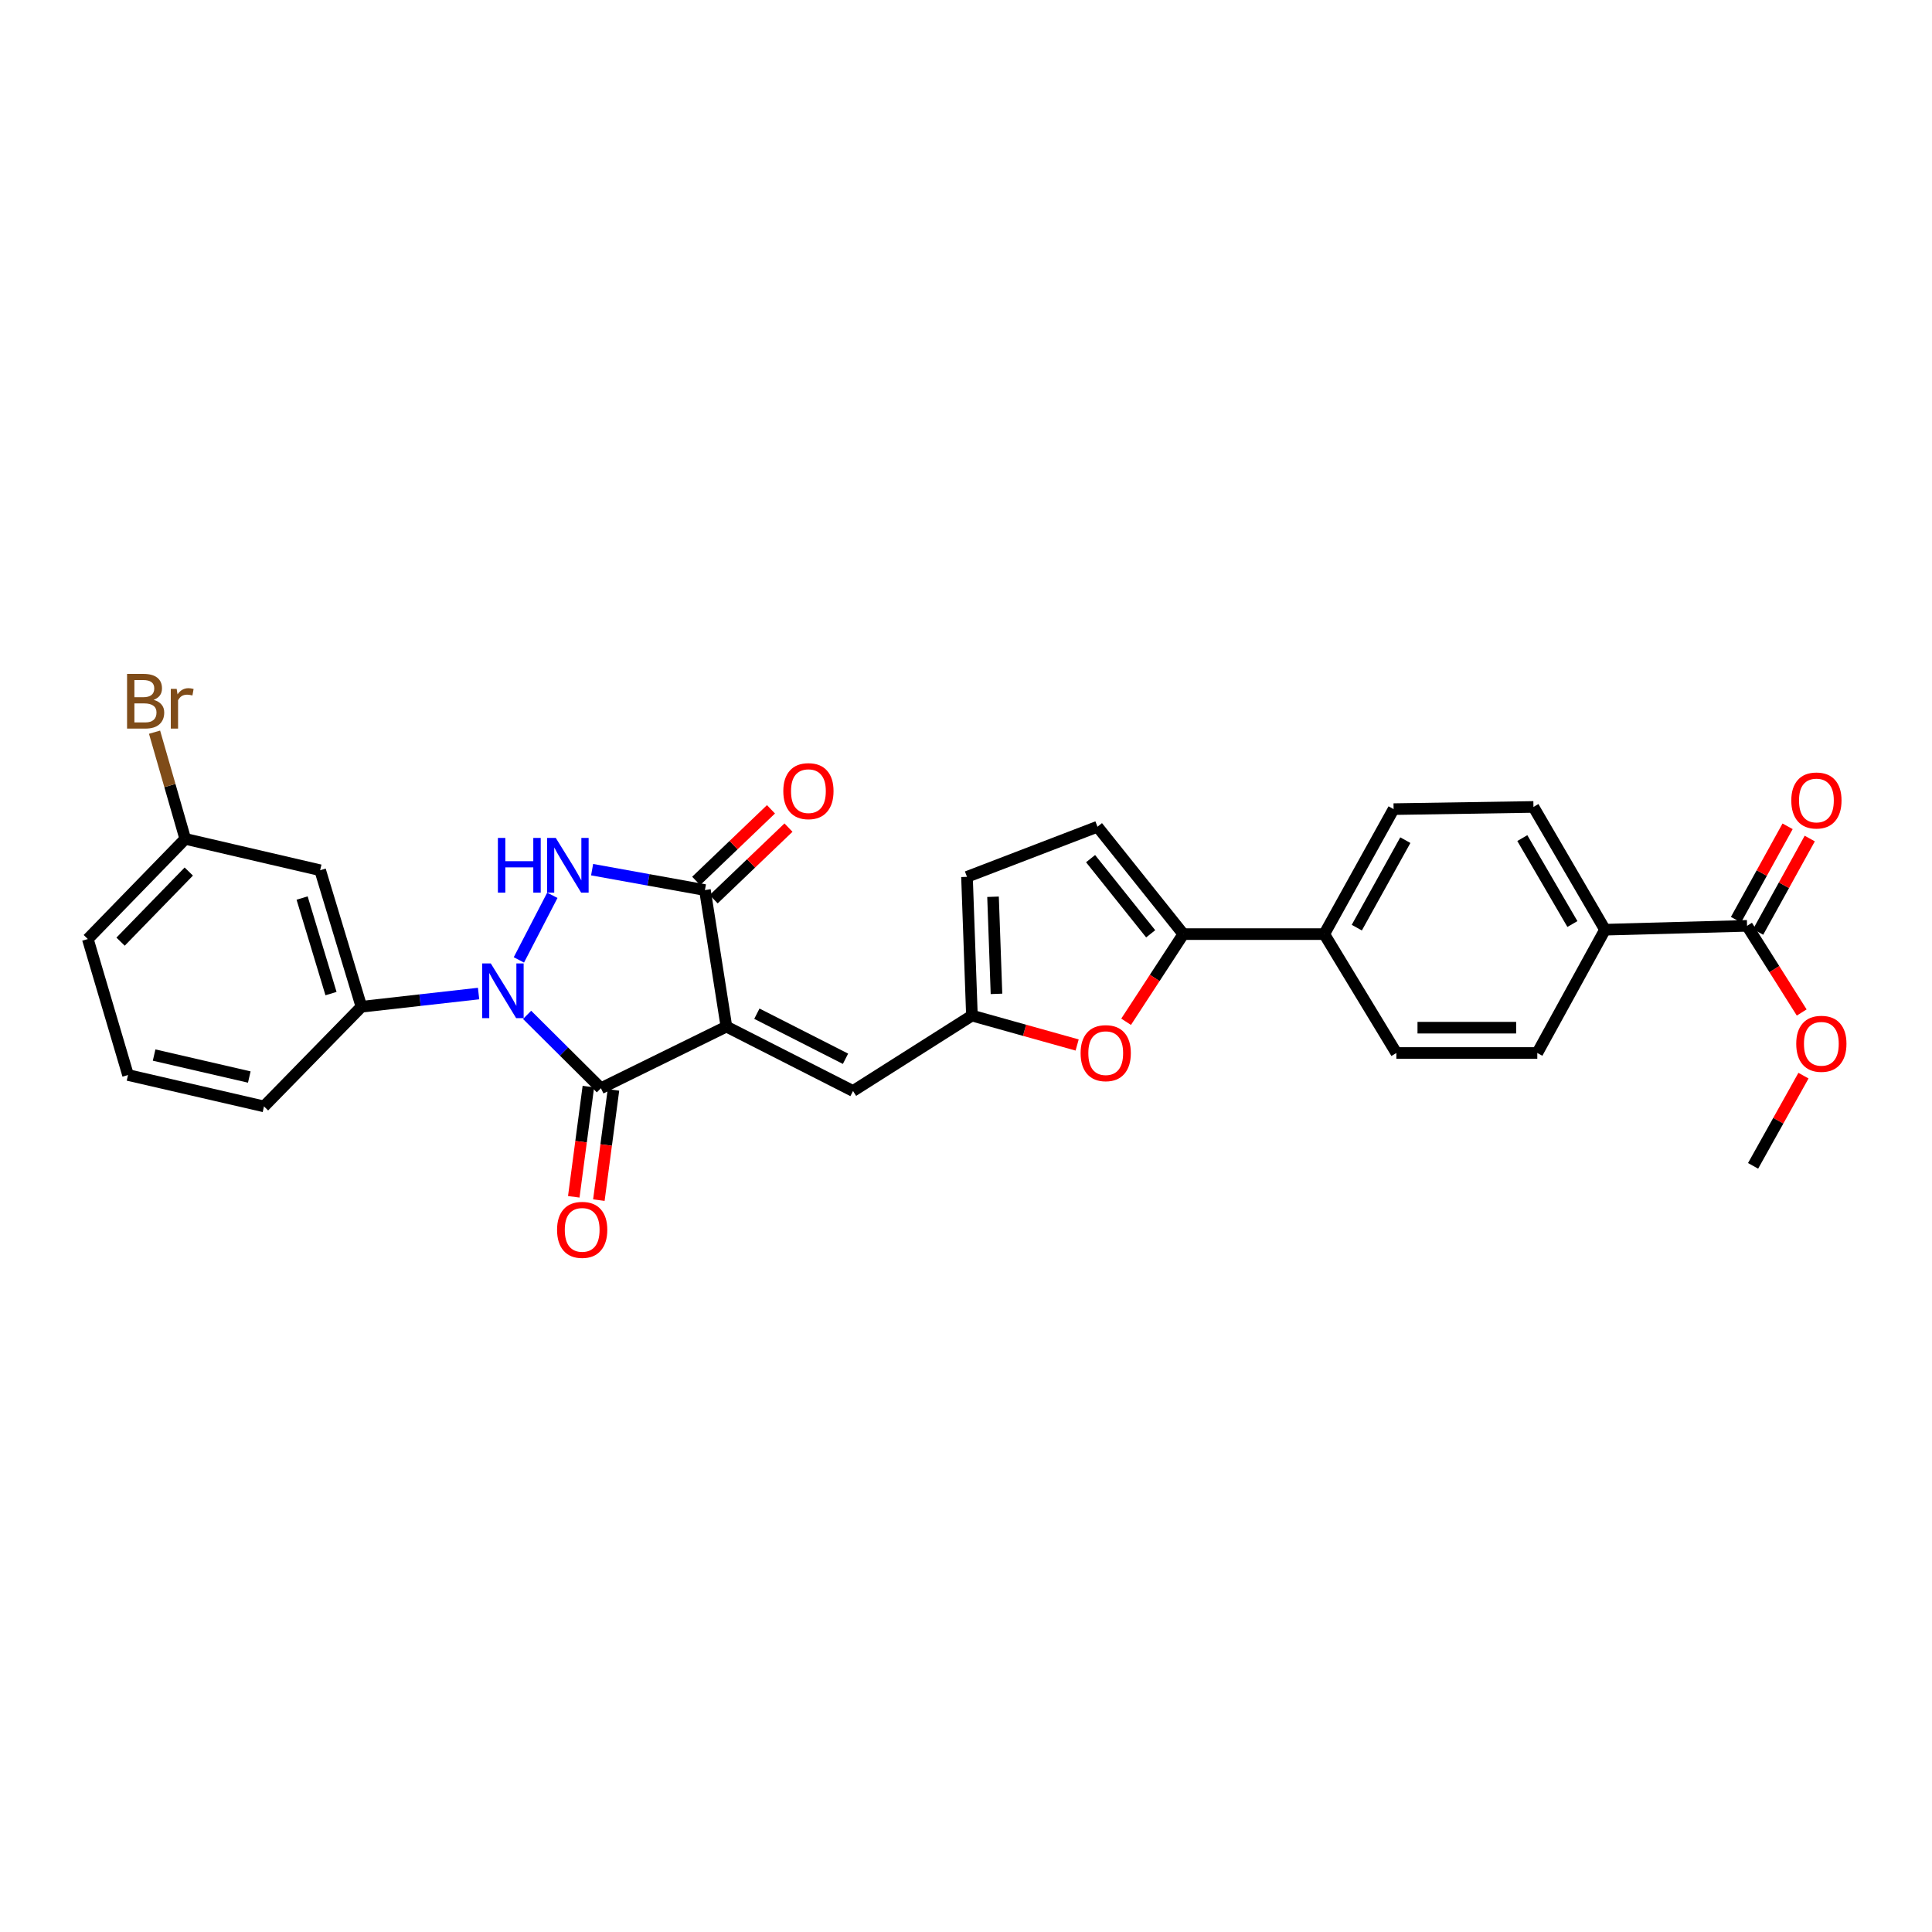 <?xml version='1.0' encoding='iso-8859-1'?>
<svg version='1.1' baseProfile='full'
              xmlns='http://www.w3.org/2000/svg'
                      xmlns:rdkit='http://www.rdkit.org/xml'
                      xmlns:xlink='http://www.w3.org/1999/xlink'
                  xml:space='preserve'
width='1000px' height='1000px' viewBox='0 0 1000 1000'>
<!-- END OF HEADER -->
<rect style='opacity:1.0;fill:#FFFFFF;stroke:none' width='1000' height='1000' x='0' y='0'> </rect>
<path class='bond-1' d='M 375.985,531.37 L 311.032,563.276' style='fill:none;fill-rule:evenodd;stroke:#000000;stroke-width:6px;stroke-linecap:butt;stroke-linejoin:miter;stroke-opacity:1' />
<path class='bond-3' d='M 375.985,531.37 L 364.87,460.696' style='fill:none;fill-rule:evenodd;stroke:#000000;stroke-width:6px;stroke-linecap:butt;stroke-linejoin:miter;stroke-opacity:1' />
<path class='bond-4' d='M 375.985,531.37 L 441.521,564.695' style='fill:none;fill-rule:evenodd;stroke:#000000;stroke-width:6px;stroke-linecap:butt;stroke-linejoin:miter;stroke-opacity:1' />
<path class='bond-4' d='M 391.755,524.69 L 437.63,548.017' style='fill:none;fill-rule:evenodd;stroke:#000000;stroke-width:6px;stroke-linecap:butt;stroke-linejoin:miter;stroke-opacity:1' />
<path class='bond-0' d='M 272.824,525.292 L 291.928,544.284' style='fill:none;fill-rule:evenodd;stroke:#0000FF;stroke-width:6px;stroke-linecap:butt;stroke-linejoin:miter;stroke-opacity:1' />
<path class='bond-0' d='M 291.928,544.284 L 311.032,563.276' style='fill:none;fill-rule:evenodd;stroke:#000000;stroke-width:6px;stroke-linecap:butt;stroke-linejoin:miter;stroke-opacity:1' />
<path class='bond-7' d='M 247.713,514.256 L 217.393,517.674' style='fill:none;fill-rule:evenodd;stroke:#0000FF;stroke-width:6px;stroke-linecap:butt;stroke-linejoin:miter;stroke-opacity:1' />
<path class='bond-7' d='M 217.393,517.674 L 187.073,521.092' style='fill:none;fill-rule:evenodd;stroke:#000000;stroke-width:6px;stroke-linecap:butt;stroke-linejoin:miter;stroke-opacity:1' />
<path class='bond-29' d='M 268.574,496.848 L 285.888,463.408' style='fill:none;fill-rule:evenodd;stroke:#0000FF;stroke-width:6px;stroke-linecap:butt;stroke-linejoin:miter;stroke-opacity:1' />
<path class='bond-13' d='M 304.538,562.415 L 300.76,590.94' style='fill:none;fill-rule:evenodd;stroke:#000000;stroke-width:6px;stroke-linecap:butt;stroke-linejoin:miter;stroke-opacity:1' />
<path class='bond-13' d='M 300.76,590.94 L 296.983,619.464' style='fill:none;fill-rule:evenodd;stroke:#FF0000;stroke-width:6px;stroke-linecap:butt;stroke-linejoin:miter;stroke-opacity:1' />
<path class='bond-13' d='M 317.527,564.136 L 313.749,592.66' style='fill:none;fill-rule:evenodd;stroke:#000000;stroke-width:6px;stroke-linecap:butt;stroke-linejoin:miter;stroke-opacity:1' />
<path class='bond-13' d='M 313.749,592.66 L 309.972,621.184' style='fill:none;fill-rule:evenodd;stroke:#FF0000;stroke-width:6px;stroke-linecap:butt;stroke-linejoin:miter;stroke-opacity:1' />
<path class='bond-2' d='M 306.475,450.137 L 335.673,455.417' style='fill:none;fill-rule:evenodd;stroke:#0000FF;stroke-width:6px;stroke-linecap:butt;stroke-linejoin:miter;stroke-opacity:1' />
<path class='bond-2' d='M 335.673,455.417 L 364.87,460.696' style='fill:none;fill-rule:evenodd;stroke:#000000;stroke-width:6px;stroke-linecap:butt;stroke-linejoin:miter;stroke-opacity:1' />
<path class='bond-15' d='M 369.4,465.428 L 388.758,446.897' style='fill:none;fill-rule:evenodd;stroke:#000000;stroke-width:6px;stroke-linecap:butt;stroke-linejoin:miter;stroke-opacity:1' />
<path class='bond-15' d='M 388.758,446.897 L 408.115,428.366' style='fill:none;fill-rule:evenodd;stroke:#FF0000;stroke-width:6px;stroke-linecap:butt;stroke-linejoin:miter;stroke-opacity:1' />
<path class='bond-15' d='M 360.339,455.963 L 379.697,437.432' style='fill:none;fill-rule:evenodd;stroke:#000000;stroke-width:6px;stroke-linecap:butt;stroke-linejoin:miter;stroke-opacity:1' />
<path class='bond-15' d='M 379.697,437.432 L 399.054,418.901' style='fill:none;fill-rule:evenodd;stroke:#FF0000;stroke-width:6px;stroke-linecap:butt;stroke-linejoin:miter;stroke-opacity:1' />
<path class='bond-8' d='M 441.521,564.695 L 503.067,525.663' style='fill:none;fill-rule:evenodd;stroke:#000000;stroke-width:6px;stroke-linecap:butt;stroke-linejoin:miter;stroke-opacity:1' />
<path class='bond-5' d='M 612.49,483.494 L 597.68,506.182' style='fill:none;fill-rule:evenodd;stroke:#000000;stroke-width:6px;stroke-linecap:butt;stroke-linejoin:miter;stroke-opacity:1' />
<path class='bond-5' d='M 597.68,506.182 L 582.87,528.869' style='fill:none;fill-rule:evenodd;stroke:#FF0000;stroke-width:6px;stroke-linecap:butt;stroke-linejoin:miter;stroke-opacity:1' />
<path class='bond-14' d='M 612.49,483.494 L 685.435,483.494' style='fill:none;fill-rule:evenodd;stroke:#000000;stroke-width:6px;stroke-linecap:butt;stroke-linejoin:miter;stroke-opacity:1' />
<path class='bond-30' d='M 612.49,483.494 L 568.05,427.917' style='fill:none;fill-rule:evenodd;stroke:#000000;stroke-width:6px;stroke-linecap:butt;stroke-linejoin:miter;stroke-opacity:1' />
<path class='bond-30' d='M 595.59,483.341 L 564.482,444.436' style='fill:none;fill-rule:evenodd;stroke:#000000;stroke-width:6px;stroke-linecap:butt;stroke-linejoin:miter;stroke-opacity:1' />
<path class='bond-6' d='M 557.525,540.889 L 530.296,533.276' style='fill:none;fill-rule:evenodd;stroke:#FF0000;stroke-width:6px;stroke-linecap:butt;stroke-linejoin:miter;stroke-opacity:1' />
<path class='bond-6' d='M 530.296,533.276 L 503.067,525.663' style='fill:none;fill-rule:evenodd;stroke:#000000;stroke-width:6px;stroke-linecap:butt;stroke-linejoin:miter;stroke-opacity:1' />
<path class='bond-12' d='M 187.073,521.092 L 165.708,450.432' style='fill:none;fill-rule:evenodd;stroke:#000000;stroke-width:6px;stroke-linecap:butt;stroke-linejoin:miter;stroke-opacity:1' />
<path class='bond-12' d='M 171.327,514.285 L 156.371,464.823' style='fill:none;fill-rule:evenodd;stroke:#000000;stroke-width:6px;stroke-linecap:butt;stroke-linejoin:miter;stroke-opacity:1' />
<path class='bond-25' d='M 187.073,521.092 L 136.642,572.673' style='fill:none;fill-rule:evenodd;stroke:#000000;stroke-width:6px;stroke-linecap:butt;stroke-linejoin:miter;stroke-opacity:1' />
<path class='bond-11' d='M 503.067,525.663 L 500.512,453.853' style='fill:none;fill-rule:evenodd;stroke:#000000;stroke-width:6px;stroke-linecap:butt;stroke-linejoin:miter;stroke-opacity:1' />
<path class='bond-11' d='M 515.778,514.426 L 513.99,464.159' style='fill:none;fill-rule:evenodd;stroke:#000000;stroke-width:6px;stroke-linecap:butt;stroke-linejoin:miter;stroke-opacity:1' />
<path class='bond-9' d='M 568.05,427.917 L 500.512,453.853' style='fill:none;fill-rule:evenodd;stroke:#000000;stroke-width:6px;stroke-linecap:butt;stroke-linejoin:miter;stroke-opacity:1' />
<path class='bond-10' d='M 904.273,479.214 L 830.752,481.209' style='fill:none;fill-rule:evenodd;stroke:#000000;stroke-width:6px;stroke-linecap:butt;stroke-linejoin:miter;stroke-opacity:1' />
<path class='bond-17' d='M 910.007,482.383 L 923.367,458.207' style='fill:none;fill-rule:evenodd;stroke:#000000;stroke-width:6px;stroke-linecap:butt;stroke-linejoin:miter;stroke-opacity:1' />
<path class='bond-17' d='M 923.367,458.207 L 936.726,434.031' style='fill:none;fill-rule:evenodd;stroke:#FF0000;stroke-width:6px;stroke-linecap:butt;stroke-linejoin:miter;stroke-opacity:1' />
<path class='bond-17' d='M 898.539,476.046 L 911.898,451.87' style='fill:none;fill-rule:evenodd;stroke:#000000;stroke-width:6px;stroke-linecap:butt;stroke-linejoin:miter;stroke-opacity:1' />
<path class='bond-17' d='M 911.898,451.87 L 925.258,427.694' style='fill:none;fill-rule:evenodd;stroke:#FF0000;stroke-width:6px;stroke-linecap:butt;stroke-linejoin:miter;stroke-opacity:1' />
<path class='bond-23' d='M 904.273,479.214 L 918.417,501.639' style='fill:none;fill-rule:evenodd;stroke:#000000;stroke-width:6px;stroke-linecap:butt;stroke-linejoin:miter;stroke-opacity:1' />
<path class='bond-23' d='M 918.417,501.639 L 932.561,524.063' style='fill:none;fill-rule:evenodd;stroke:#FF0000;stroke-width:6px;stroke-linecap:butt;stroke-linejoin:miter;stroke-opacity:1' />
<path class='bond-22' d='M 165.708,450.432 L 95.885,434.199' style='fill:none;fill-rule:evenodd;stroke:#000000;stroke-width:6px;stroke-linecap:butt;stroke-linejoin:miter;stroke-opacity:1' />
<path class='bond-18' d='M 685.435,483.494 L 722.756,545.026' style='fill:none;fill-rule:evenodd;stroke:#000000;stroke-width:6px;stroke-linecap:butt;stroke-linejoin:miter;stroke-opacity:1' />
<path class='bond-19' d='M 685.435,483.494 L 721.322,418.803' style='fill:none;fill-rule:evenodd;stroke:#000000;stroke-width:6px;stroke-linecap:butt;stroke-linejoin:miter;stroke-opacity:1' />
<path class='bond-19' d='M 702.276,480.147 L 727.397,434.863' style='fill:none;fill-rule:evenodd;stroke:#000000;stroke-width:6px;stroke-linecap:butt;stroke-linejoin:miter;stroke-opacity:1' />
<path class='bond-16' d='M 830.752,481.209 L 793.708,417.668' style='fill:none;fill-rule:evenodd;stroke:#000000;stroke-width:6px;stroke-linecap:butt;stroke-linejoin:miter;stroke-opacity:1' />
<path class='bond-16' d='M 813.876,478.277 L 787.945,433.798' style='fill:none;fill-rule:evenodd;stroke:#000000;stroke-width:6px;stroke-linecap:butt;stroke-linejoin:miter;stroke-opacity:1' />
<path class='bond-32' d='M 830.752,481.209 L 795.702,545.026' style='fill:none;fill-rule:evenodd;stroke:#000000;stroke-width:6px;stroke-linecap:butt;stroke-linejoin:miter;stroke-opacity:1' />
<path class='bond-21' d='M 722.756,545.026 L 795.702,545.026' style='fill:none;fill-rule:evenodd;stroke:#000000;stroke-width:6px;stroke-linecap:butt;stroke-linejoin:miter;stroke-opacity:1' />
<path class='bond-21' d='M 733.698,531.924 L 784.76,531.924' style='fill:none;fill-rule:evenodd;stroke:#000000;stroke-width:6px;stroke-linecap:butt;stroke-linejoin:miter;stroke-opacity:1' />
<path class='bond-20' d='M 721.322,418.803 L 793.708,417.668' style='fill:none;fill-rule:evenodd;stroke:#000000;stroke-width:6px;stroke-linecap:butt;stroke-linejoin:miter;stroke-opacity:1' />
<path class='bond-24' d='M 95.885,434.199 L 87.94,406.588' style='fill:none;fill-rule:evenodd;stroke:#000000;stroke-width:6px;stroke-linecap:butt;stroke-linejoin:miter;stroke-opacity:1' />
<path class='bond-24' d='M 87.94,406.588 L 79.995,378.977' style='fill:none;fill-rule:evenodd;stroke:#7F4C19;stroke-width:6px;stroke-linecap:butt;stroke-linejoin:miter;stroke-opacity:1' />
<path class='bond-31' d='M 95.885,434.199 L 45.455,486.042' style='fill:none;fill-rule:evenodd;stroke:#000000;stroke-width:6px;stroke-linecap:butt;stroke-linejoin:miter;stroke-opacity:1' />
<path class='bond-31' d='M 97.713,451.112 L 62.411,487.402' style='fill:none;fill-rule:evenodd;stroke:#000000;stroke-width:6px;stroke-linecap:butt;stroke-linejoin:miter;stroke-opacity:1' />
<path class='bond-28' d='M 933.473,556.757 L 920.434,580.1' style='fill:none;fill-rule:evenodd;stroke:#FF0000;stroke-width:6px;stroke-linecap:butt;stroke-linejoin:miter;stroke-opacity:1' />
<path class='bond-28' d='M 920.434,580.1 L 907.396,603.443' style='fill:none;fill-rule:evenodd;stroke:#000000;stroke-width:6px;stroke-linecap:butt;stroke-linejoin:miter;stroke-opacity:1' />
<path class='bond-26' d='M 136.642,572.673 L 66.266,556.426' style='fill:none;fill-rule:evenodd;stroke:#000000;stroke-width:6px;stroke-linecap:butt;stroke-linejoin:miter;stroke-opacity:1' />
<path class='bond-26' d='M 129.033,557.469 L 79.77,546.096' style='fill:none;fill-rule:evenodd;stroke:#000000;stroke-width:6px;stroke-linecap:butt;stroke-linejoin:miter;stroke-opacity:1' />
<path class='bond-27' d='M 66.266,556.426 L 45.455,486.042' style='fill:none;fill-rule:evenodd;stroke:#000000;stroke-width:6px;stroke-linecap:butt;stroke-linejoin:miter;stroke-opacity:1' />
<path  class='atom-1' d='M 254.036 498.677
L 263.316 513.677
Q 264.236 515.157, 265.716 517.837
Q 267.196 520.517, 267.276 520.677
L 267.276 498.677
L 271.036 498.677
L 271.036 526.997
L 267.156 526.997
L 257.196 510.597
Q 256.036 508.677, 254.796 506.477
Q 253.596 504.277, 253.236 503.597
L 253.236 526.997
L 249.556 526.997
L 249.556 498.677
L 254.036 498.677
' fill='#0000FF'/>
<path  class='atom-3' d='M 257.713 433.71
L 261.553 433.71
L 261.553 445.75
L 276.033 445.75
L 276.033 433.71
L 279.873 433.71
L 279.873 462.03
L 276.033 462.03
L 276.033 448.95
L 261.553 448.95
L 261.553 462.03
L 257.713 462.03
L 257.713 433.71
' fill='#0000FF'/>
<path  class='atom-3' d='M 287.673 433.71
L 296.953 448.71
Q 297.873 450.19, 299.353 452.87
Q 300.833 455.55, 300.913 455.71
L 300.913 433.71
L 304.673 433.71
L 304.673 462.03
L 300.793 462.03
L 290.833 445.63
Q 289.673 443.71, 288.433 441.51
Q 287.233 439.31, 286.873 438.63
L 286.873 462.03
L 283.193 462.03
L 283.193 433.71
L 287.673 433.71
' fill='#0000FF'/>
<path  class='atom-7' d='M 559.322 545.106
Q 559.322 538.306, 562.682 534.506
Q 566.042 530.706, 572.322 530.706
Q 578.602 530.706, 581.962 534.506
Q 585.322 538.306, 585.322 545.106
Q 585.322 551.986, 581.922 555.906
Q 578.522 559.786, 572.322 559.786
Q 566.082 559.786, 562.682 555.906
Q 559.322 552.026, 559.322 545.106
M 572.322 556.586
Q 576.642 556.586, 578.962 553.706
Q 581.322 550.786, 581.322 545.106
Q 581.322 539.546, 578.962 536.746
Q 576.642 533.906, 572.322 533.906
Q 568.002 533.906, 565.642 536.706
Q 563.322 539.506, 563.322 545.106
Q 563.322 550.826, 565.642 553.706
Q 568.002 556.586, 572.322 556.586
' fill='#FF0000'/>
<path  class='atom-14' d='M 288.336 636.571
Q 288.336 629.771, 291.696 625.971
Q 295.056 622.171, 301.336 622.171
Q 307.616 622.171, 310.976 625.971
Q 314.336 629.771, 314.336 636.571
Q 314.336 643.451, 310.936 647.371
Q 307.536 651.251, 301.336 651.251
Q 295.096 651.251, 291.696 647.371
Q 288.336 643.491, 288.336 636.571
M 301.336 648.051
Q 305.656 648.051, 307.976 645.171
Q 310.336 642.251, 310.336 636.571
Q 310.336 631.011, 307.976 628.211
Q 305.656 625.371, 301.336 625.371
Q 297.016 625.371, 294.656 628.171
Q 292.336 630.971, 292.336 636.571
Q 292.336 642.291, 294.656 645.171
Q 297.016 648.051, 301.336 648.051
' fill='#FF0000'/>
<path  class='atom-16' d='M 405.438 409.493
Q 405.438 402.693, 408.798 398.893
Q 412.158 395.093, 418.438 395.093
Q 424.718 395.093, 428.078 398.893
Q 431.438 402.693, 431.438 409.493
Q 431.438 416.373, 428.038 420.293
Q 424.638 424.173, 418.438 424.173
Q 412.198 424.173, 408.798 420.293
Q 405.438 416.413, 405.438 409.493
M 418.438 420.973
Q 422.758 420.973, 425.078 418.093
Q 427.438 415.173, 427.438 409.493
Q 427.438 403.933, 425.078 401.133
Q 422.758 398.293, 418.438 398.293
Q 414.118 398.293, 411.758 401.093
Q 409.438 403.893, 409.438 409.493
Q 409.438 415.213, 411.758 418.093
Q 414.118 420.973, 418.438 420.973
' fill='#FF0000'/>
<path  class='atom-18' d='M 927.174 414.327
Q 927.174 407.527, 930.534 403.727
Q 933.894 399.927, 940.174 399.927
Q 946.454 399.927, 949.814 403.727
Q 953.174 407.527, 953.174 414.327
Q 953.174 421.207, 949.774 425.127
Q 946.374 429.007, 940.174 429.007
Q 933.934 429.007, 930.534 425.127
Q 927.174 421.247, 927.174 414.327
M 940.174 425.807
Q 944.494 425.807, 946.814 422.927
Q 949.174 420.007, 949.174 414.327
Q 949.174 408.767, 946.814 405.967
Q 944.494 403.127, 940.174 403.127
Q 935.854 403.127, 933.494 405.927
Q 931.174 408.727, 931.174 414.327
Q 931.174 420.047, 933.494 422.927
Q 935.854 425.807, 940.174 425.807
' fill='#FF0000'/>
<path  class='atom-24' d='M 929.729 540.266
Q 929.729 533.466, 933.089 529.666
Q 936.449 525.866, 942.729 525.866
Q 949.009 525.866, 952.369 529.666
Q 955.729 533.466, 955.729 540.266
Q 955.729 547.146, 952.329 551.066
Q 948.929 554.946, 942.729 554.946
Q 936.489 554.946, 933.089 551.066
Q 929.729 547.186, 929.729 540.266
M 942.729 551.746
Q 947.049 551.746, 949.369 548.866
Q 951.729 545.946, 951.729 540.266
Q 951.729 534.706, 949.369 531.906
Q 947.049 529.066, 942.729 529.066
Q 938.409 529.066, 936.049 531.866
Q 933.729 534.666, 933.729 540.266
Q 933.729 545.986, 936.049 548.866
Q 938.409 551.746, 942.729 551.746
' fill='#FF0000'/>
<path  class='atom-25' d='M 79.527 362.244
Q 82.247 363.004, 83.607 364.684
Q 85.007 366.324, 85.007 368.764
Q 85.007 372.684, 82.487 374.924
Q 80.007 377.124, 75.287 377.124
L 65.767 377.124
L 65.767 348.804
L 74.127 348.804
Q 78.967 348.804, 81.407 350.764
Q 83.847 352.724, 83.847 356.324
Q 83.847 360.604, 79.527 362.244
M 69.567 352.004
L 69.567 360.884
L 74.127 360.884
Q 76.927 360.884, 78.367 359.764
Q 79.847 358.604, 79.847 356.324
Q 79.847 352.004, 74.127 352.004
L 69.567 352.004
M 75.287 373.924
Q 78.047 373.924, 79.527 372.604
Q 81.007 371.284, 81.007 368.764
Q 81.007 366.444, 79.367 365.284
Q 77.767 364.084, 74.687 364.084
L 69.567 364.084
L 69.567 373.924
L 75.287 373.924
' fill='#7F4C19'/>
<path  class='atom-25' d='M 91.447 356.564
L 91.887 359.404
Q 94.047 356.204, 97.567 356.204
Q 98.687 356.204, 100.207 356.604
L 99.607 359.964
Q 97.887 359.564, 96.927 359.564
Q 95.247 359.564, 94.127 360.244
Q 93.047 360.884, 92.167 362.444
L 92.167 377.124
L 88.407 377.124
L 88.407 356.564
L 91.447 356.564
' fill='#7F4C19'/>
</svg>
